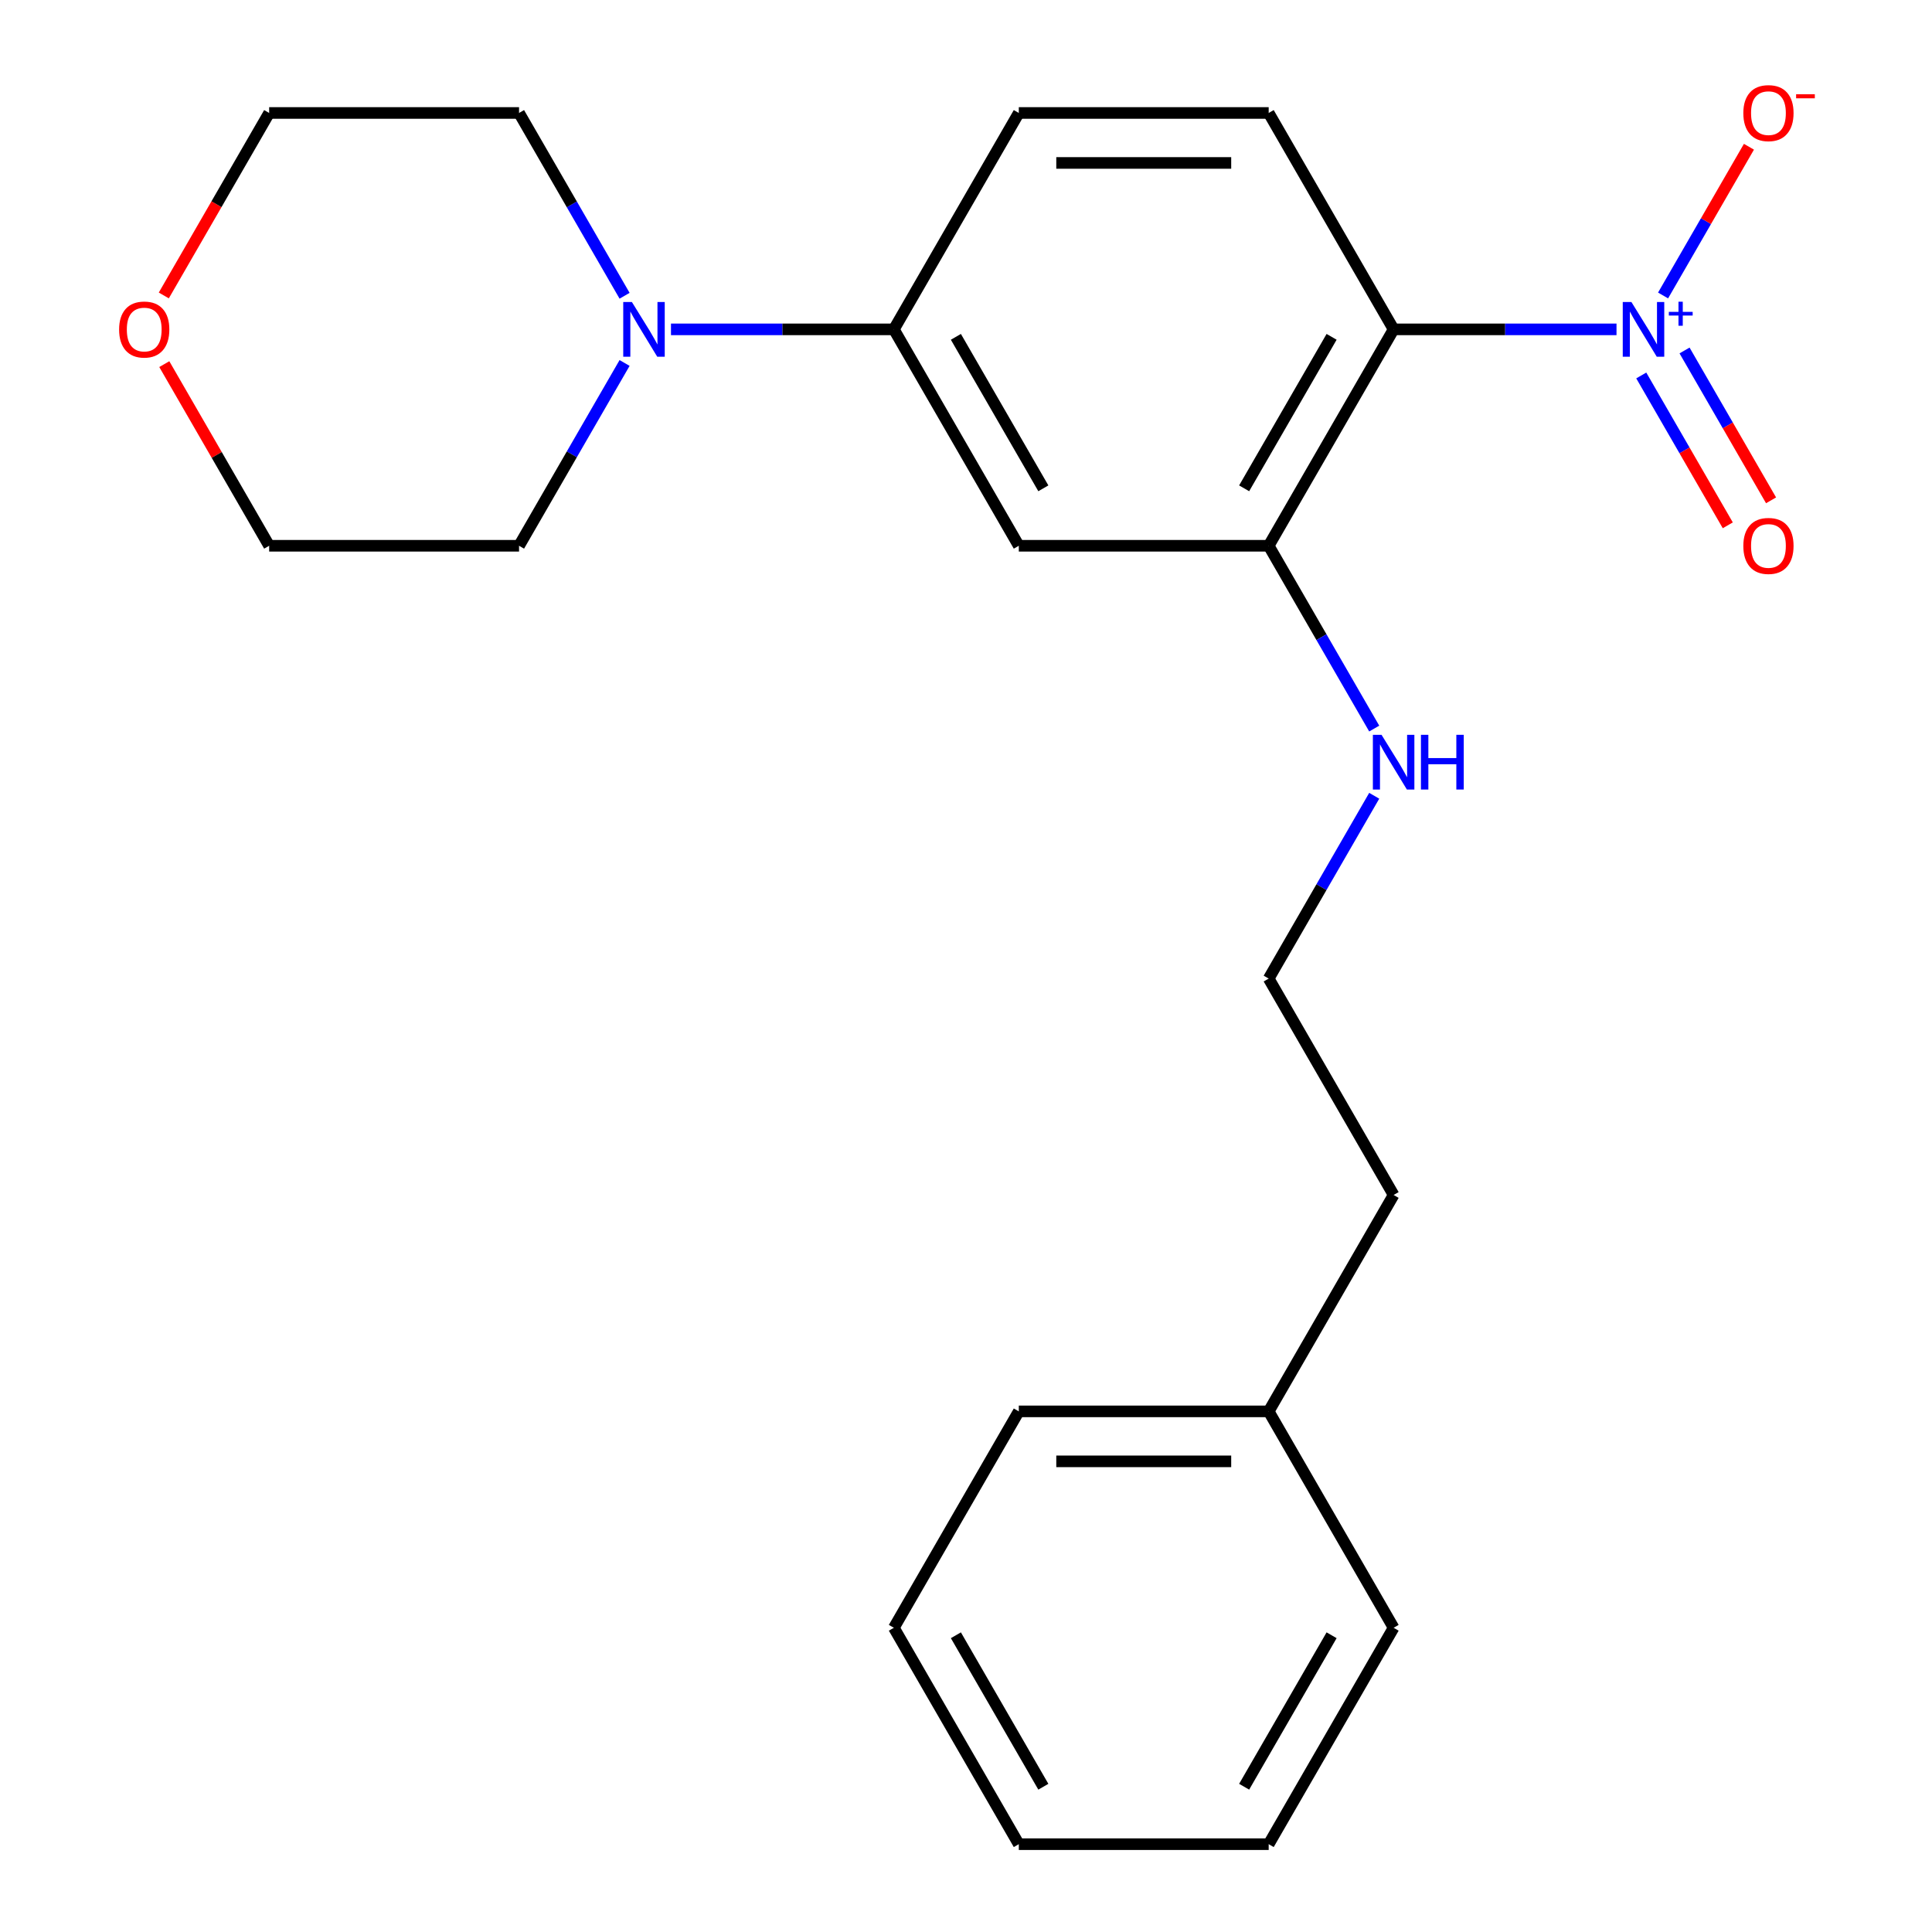 <?xml version='1.0' encoding='iso-8859-1'?>
<svg version='1.1' baseProfile='full'
              xmlns='http://www.w3.org/2000/svg'
                      xmlns:rdkit='http://www.rdkit.org/xml'
                      xmlns:xlink='http://www.w3.org/1999/xlink'
                  xml:space='preserve'
width='1000px' height='1000px' viewBox='0 0 1000 1000'>
<!-- END OF HEADER -->
<rect style='opacity:1.0;fill:#FFFFFF;stroke:none' width='1000' height='1000' x='0' y='0'> </rect>
<path class='bond-0' d='M 836.701,170.48 L 779.019,170.48' style='fill:none;fill-rule:evenodd;stroke:#0000FF;stroke-width:6px;stroke-linecap:butt;stroke-linejoin:miter;stroke-opacity:1' />
<path class='bond-0' d='M 779.019,170.48 L 721.337,170.48' style='fill:none;fill-rule:evenodd;stroke:#000000;stroke-width:6px;stroke-linecap:butt;stroke-linejoin:miter;stroke-opacity:1' />
<path class='bond-6' d='M 860.803,152.937 L 883.025,114.447' style='fill:none;fill-rule:evenodd;stroke:#0000FF;stroke-width:6px;stroke-linecap:butt;stroke-linejoin:miter;stroke-opacity:1' />
<path class='bond-6' d='M 883.025,114.447 L 905.247,75.957' style='fill:none;fill-rule:evenodd;stroke:#FF0000;stroke-width:6px;stroke-linecap:butt;stroke-linejoin:miter;stroke-opacity:1' />
<path class='bond-7' d='M 849.516,194.34 L 871.907,233.122' style='fill:none;fill-rule:evenodd;stroke:#0000FF;stroke-width:6px;stroke-linecap:butt;stroke-linejoin:miter;stroke-opacity:1' />
<path class='bond-7' d='M 871.907,233.122 L 894.298,271.904' style='fill:none;fill-rule:evenodd;stroke:#FF0000;stroke-width:6px;stroke-linecap:butt;stroke-linejoin:miter;stroke-opacity:1' />
<path class='bond-7' d='M 871.918,181.406 L 894.309,220.188' style='fill:none;fill-rule:evenodd;stroke:#0000FF;stroke-width:6px;stroke-linecap:butt;stroke-linejoin:miter;stroke-opacity:1' />
<path class='bond-7' d='M 894.309,220.188 L 916.7,258.971' style='fill:none;fill-rule:evenodd;stroke:#FF0000;stroke-width:6px;stroke-linecap:butt;stroke-linejoin:miter;stroke-opacity:1' />
<path class='bond-1' d='M 721.337,170.48 L 656.669,282.489' style='fill:none;fill-rule:evenodd;stroke:#000000;stroke-width:6px;stroke-linecap:butt;stroke-linejoin:miter;stroke-opacity:1' />
<path class='bond-1' d='M 689.235,174.347 L 643.967,252.754' style='fill:none;fill-rule:evenodd;stroke:#000000;stroke-width:6px;stroke-linecap:butt;stroke-linejoin:miter;stroke-opacity:1' />
<path class='bond-5' d='M 721.337,170.48 L 656.669,58.47' style='fill:none;fill-rule:evenodd;stroke:#000000;stroke-width:6px;stroke-linecap:butt;stroke-linejoin:miter;stroke-opacity:1' />
<path class='bond-2' d='M 656.669,282.489 L 527.331,282.489' style='fill:none;fill-rule:evenodd;stroke:#000000;stroke-width:6px;stroke-linecap:butt;stroke-linejoin:miter;stroke-opacity:1' />
<path class='bond-9' d='M 656.669,282.489 L 683.982,329.797' style='fill:none;fill-rule:evenodd;stroke:#000000;stroke-width:6px;stroke-linecap:butt;stroke-linejoin:miter;stroke-opacity:1' />
<path class='bond-9' d='M 683.982,329.797 L 711.295,377.105' style='fill:none;fill-rule:evenodd;stroke:#0000FF;stroke-width:6px;stroke-linecap:butt;stroke-linejoin:miter;stroke-opacity:1' />
<path class='bond-23' d='M 527.331,282.489 L 462.663,170.48' style='fill:none;fill-rule:evenodd;stroke:#000000;stroke-width:6px;stroke-linecap:butt;stroke-linejoin:miter;stroke-opacity:1' />
<path class='bond-23' d='M 540.033,252.754 L 494.765,174.347' style='fill:none;fill-rule:evenodd;stroke:#000000;stroke-width:6px;stroke-linecap:butt;stroke-linejoin:miter;stroke-opacity:1' />
<path class='bond-3' d='M 347.299,170.48 L 404.981,170.48' style='fill:none;fill-rule:evenodd;stroke:#0000FF;stroke-width:6px;stroke-linecap:butt;stroke-linejoin:miter;stroke-opacity:1' />
<path class='bond-3' d='M 404.981,170.48 L 462.663,170.48' style='fill:none;fill-rule:evenodd;stroke:#000000;stroke-width:6px;stroke-linecap:butt;stroke-linejoin:miter;stroke-opacity:1' />
<path class='bond-12' d='M 323.283,187.873 L 295.97,235.181' style='fill:none;fill-rule:evenodd;stroke:#0000FF;stroke-width:6px;stroke-linecap:butt;stroke-linejoin:miter;stroke-opacity:1' />
<path class='bond-12' d='M 295.97,235.181 L 268.657,282.489' style='fill:none;fill-rule:evenodd;stroke:#000000;stroke-width:6px;stroke-linecap:butt;stroke-linejoin:miter;stroke-opacity:1' />
<path class='bond-13' d='M 323.283,153.086 L 295.97,105.778' style='fill:none;fill-rule:evenodd;stroke:#0000FF;stroke-width:6px;stroke-linecap:butt;stroke-linejoin:miter;stroke-opacity:1' />
<path class='bond-13' d='M 295.97,105.778 L 268.657,58.47' style='fill:none;fill-rule:evenodd;stroke:#000000;stroke-width:6px;stroke-linecap:butt;stroke-linejoin:miter;stroke-opacity:1' />
<path class='bond-4' d='M 462.663,170.48 L 527.331,58.47' style='fill:none;fill-rule:evenodd;stroke:#000000;stroke-width:6px;stroke-linecap:butt;stroke-linejoin:miter;stroke-opacity:1' />
<path class='bond-8' d='M 656.669,58.47 L 527.331,58.47' style='fill:none;fill-rule:evenodd;stroke:#000000;stroke-width:6px;stroke-linecap:butt;stroke-linejoin:miter;stroke-opacity:1' />
<path class='bond-8' d='M 637.268,84.338 L 546.732,84.338' style='fill:none;fill-rule:evenodd;stroke:#000000;stroke-width:6px;stroke-linecap:butt;stroke-linejoin:miter;stroke-opacity:1' />
<path class='bond-11' d='M 711.295,411.892 L 683.982,459.2' style='fill:none;fill-rule:evenodd;stroke:#0000FF;stroke-width:6px;stroke-linecap:butt;stroke-linejoin:miter;stroke-opacity:1' />
<path class='bond-11' d='M 683.982,459.2 L 656.669,506.508' style='fill:none;fill-rule:evenodd;stroke:#000000;stroke-width:6px;stroke-linecap:butt;stroke-linejoin:miter;stroke-opacity:1' />
<path class='bond-10' d='M 84.785,152.926 L 112.052,105.698' style='fill:none;fill-rule:evenodd;stroke:#FF0000;stroke-width:6px;stroke-linecap:butt;stroke-linejoin:miter;stroke-opacity:1' />
<path class='bond-10' d='M 112.052,105.698 L 139.319,58.47' style='fill:none;fill-rule:evenodd;stroke:#000000;stroke-width:6px;stroke-linecap:butt;stroke-linejoin:miter;stroke-opacity:1' />
<path class='bond-24' d='M 85.039,188.473 L 112.179,235.481' style='fill:none;fill-rule:evenodd;stroke:#FF0000;stroke-width:6px;stroke-linecap:butt;stroke-linejoin:miter;stroke-opacity:1' />
<path class='bond-24' d='M 112.179,235.481 L 139.319,282.489' style='fill:none;fill-rule:evenodd;stroke:#000000;stroke-width:6px;stroke-linecap:butt;stroke-linejoin:miter;stroke-opacity:1' />
<path class='bond-17' d='M 656.669,506.508 L 721.337,618.517' style='fill:none;fill-rule:evenodd;stroke:#000000;stroke-width:6px;stroke-linecap:butt;stroke-linejoin:miter;stroke-opacity:1' />
<path class='bond-16' d='M 268.657,282.489 L 139.319,282.489' style='fill:none;fill-rule:evenodd;stroke:#000000;stroke-width:6px;stroke-linecap:butt;stroke-linejoin:miter;stroke-opacity:1' />
<path class='bond-15' d='M 268.657,58.47 L 139.319,58.47' style='fill:none;fill-rule:evenodd;stroke:#000000;stroke-width:6px;stroke-linecap:butt;stroke-linejoin:miter;stroke-opacity:1' />
<path class='bond-14' d='M 656.669,730.527 L 721.337,618.517' style='fill:none;fill-rule:evenodd;stroke:#000000;stroke-width:6px;stroke-linecap:butt;stroke-linejoin:miter;stroke-opacity:1' />
<path class='bond-18' d='M 656.669,730.527 L 527.331,730.527' style='fill:none;fill-rule:evenodd;stroke:#000000;stroke-width:6px;stroke-linecap:butt;stroke-linejoin:miter;stroke-opacity:1' />
<path class='bond-18' d='M 637.268,756.394 L 546.732,756.394' style='fill:none;fill-rule:evenodd;stroke:#000000;stroke-width:6px;stroke-linecap:butt;stroke-linejoin:miter;stroke-opacity:1' />
<path class='bond-19' d='M 656.669,730.527 L 721.337,842.536' style='fill:none;fill-rule:evenodd;stroke:#000000;stroke-width:6px;stroke-linecap:butt;stroke-linejoin:miter;stroke-opacity:1' />
<path class='bond-20' d='M 527.331,730.527 L 462.663,842.536' style='fill:none;fill-rule:evenodd;stroke:#000000;stroke-width:6px;stroke-linecap:butt;stroke-linejoin:miter;stroke-opacity:1' />
<path class='bond-21' d='M 721.337,842.536 L 656.669,954.545' style='fill:none;fill-rule:evenodd;stroke:#000000;stroke-width:6px;stroke-linecap:butt;stroke-linejoin:miter;stroke-opacity:1' />
<path class='bond-21' d='M 689.235,846.404 L 643.967,924.81' style='fill:none;fill-rule:evenodd;stroke:#000000;stroke-width:6px;stroke-linecap:butt;stroke-linejoin:miter;stroke-opacity:1' />
<path class='bond-25' d='M 462.663,842.536 L 527.331,954.545' style='fill:none;fill-rule:evenodd;stroke:#000000;stroke-width:6px;stroke-linecap:butt;stroke-linejoin:miter;stroke-opacity:1' />
<path class='bond-25' d='M 494.765,846.404 L 540.033,924.81' style='fill:none;fill-rule:evenodd;stroke:#000000;stroke-width:6px;stroke-linecap:butt;stroke-linejoin:miter;stroke-opacity:1' />
<path class='bond-22' d='M 656.669,954.545 L 527.331,954.545' style='fill:none;fill-rule:evenodd;stroke:#000000;stroke-width:6px;stroke-linecap:butt;stroke-linejoin:miter;stroke-opacity:1' />
<path  class='atom-0' d='M 844.415 156.32
L 853.695 171.32
Q 854.615 172.8, 856.095 175.48
Q 857.575 178.16, 857.655 178.32
L 857.655 156.32
L 861.415 156.32
L 861.415 184.64
L 857.535 184.64
L 847.575 168.24
Q 846.415 166.32, 845.175 164.12
Q 843.975 161.92, 843.615 161.24
L 843.615 184.64
L 839.935 184.64
L 839.935 156.32
L 844.415 156.32
' fill='#0000FF'/>
<path  class='atom-0' d='M 863.791 161.424
L 868.78 161.424
L 868.78 156.171
L 870.998 156.171
L 870.998 161.424
L 876.119 161.424
L 876.119 163.325
L 870.998 163.325
L 870.998 168.605
L 868.78 168.605
L 868.78 163.325
L 863.791 163.325
L 863.791 161.424
' fill='#0000FF'/>
<path  class='atom-4' d='M 327.065 156.32
L 336.345 171.32
Q 337.265 172.8, 338.745 175.48
Q 340.225 178.16, 340.305 178.32
L 340.305 156.32
L 344.065 156.32
L 344.065 184.64
L 340.185 184.64
L 330.225 168.24
Q 329.065 166.32, 327.825 164.12
Q 326.625 161.92, 326.265 161.24
L 326.265 184.64
L 322.585 184.64
L 322.585 156.32
L 327.065 156.32
' fill='#0000FF'/>
<path  class='atom-7' d='M 902.343 58.55
Q 902.343 51.75, 905.703 47.95
Q 909.063 44.15, 915.343 44.15
Q 921.623 44.15, 924.983 47.95
Q 928.343 51.75, 928.343 58.55
Q 928.343 65.43, 924.943 69.35
Q 921.543 73.23, 915.343 73.23
Q 909.103 73.23, 905.703 69.35
Q 902.343 65.47, 902.343 58.55
M 915.343 70.03
Q 919.663 70.03, 921.983 67.15
Q 924.343 64.23, 924.343 58.55
Q 924.343 52.99, 921.983 50.19
Q 919.663 47.35, 915.343 47.35
Q 911.023 47.35, 908.663 50.15
Q 906.343 52.95, 906.343 58.55
Q 906.343 64.27, 908.663 67.15
Q 911.023 70.03, 915.343 70.03
' fill='#FF0000'/>
<path  class='atom-7' d='M 929.663 48.773
L 939.352 48.773
L 939.352 50.885
L 929.663 50.885
L 929.663 48.773
' fill='#FF0000'/>
<path  class='atom-8' d='M 902.343 282.569
Q 902.343 275.769, 905.703 271.969
Q 909.063 268.169, 915.343 268.169
Q 921.623 268.169, 924.983 271.969
Q 928.343 275.769, 928.343 282.569
Q 928.343 289.449, 924.943 293.369
Q 921.543 297.249, 915.343 297.249
Q 909.103 297.249, 905.703 293.369
Q 902.343 289.489, 902.343 282.569
M 915.343 294.049
Q 919.663 294.049, 921.983 291.169
Q 924.343 288.249, 924.343 282.569
Q 924.343 277.009, 921.983 274.209
Q 919.663 271.369, 915.343 271.369
Q 911.023 271.369, 908.663 274.169
Q 906.343 276.969, 906.343 282.569
Q 906.343 288.289, 908.663 291.169
Q 911.023 294.049, 915.343 294.049
' fill='#FF0000'/>
<path  class='atom-10' d='M 715.077 380.338
L 724.357 395.338
Q 725.277 396.818, 726.757 399.498
Q 728.237 402.178, 728.317 402.338
L 728.317 380.338
L 732.077 380.338
L 732.077 408.658
L 728.197 408.658
L 718.237 392.258
Q 717.077 390.338, 715.837 388.138
Q 714.637 385.938, 714.277 385.258
L 714.277 408.658
L 710.597 408.658
L 710.597 380.338
L 715.077 380.338
' fill='#0000FF'/>
<path  class='atom-10' d='M 735.477 380.338
L 739.317 380.338
L 739.317 392.378
L 753.797 392.378
L 753.797 380.338
L 757.637 380.338
L 757.637 408.658
L 753.797 408.658
L 753.797 395.578
L 739.317 395.578
L 739.317 408.658
L 735.477 408.658
L 735.477 380.338
' fill='#0000FF'/>
<path  class='atom-11' d='M 61.651 170.56
Q 61.651 163.76, 65.011 159.96
Q 68.371 156.16, 74.651 156.16
Q 80.931 156.16, 84.291 159.96
Q 87.651 163.76, 87.651 170.56
Q 87.651 177.44, 84.251 181.36
Q 80.851 185.24, 74.651 185.24
Q 68.411 185.24, 65.011 181.36
Q 61.651 177.48, 61.651 170.56
M 74.651 182.04
Q 78.971 182.04, 81.291 179.16
Q 83.651 176.24, 83.651 170.56
Q 83.651 165, 81.291 162.2
Q 78.971 159.36, 74.651 159.36
Q 70.331 159.36, 67.971 162.16
Q 65.651 164.96, 65.651 170.56
Q 65.651 176.28, 67.971 179.16
Q 70.331 182.04, 74.651 182.04
' fill='#FF0000'/>
</svg>
